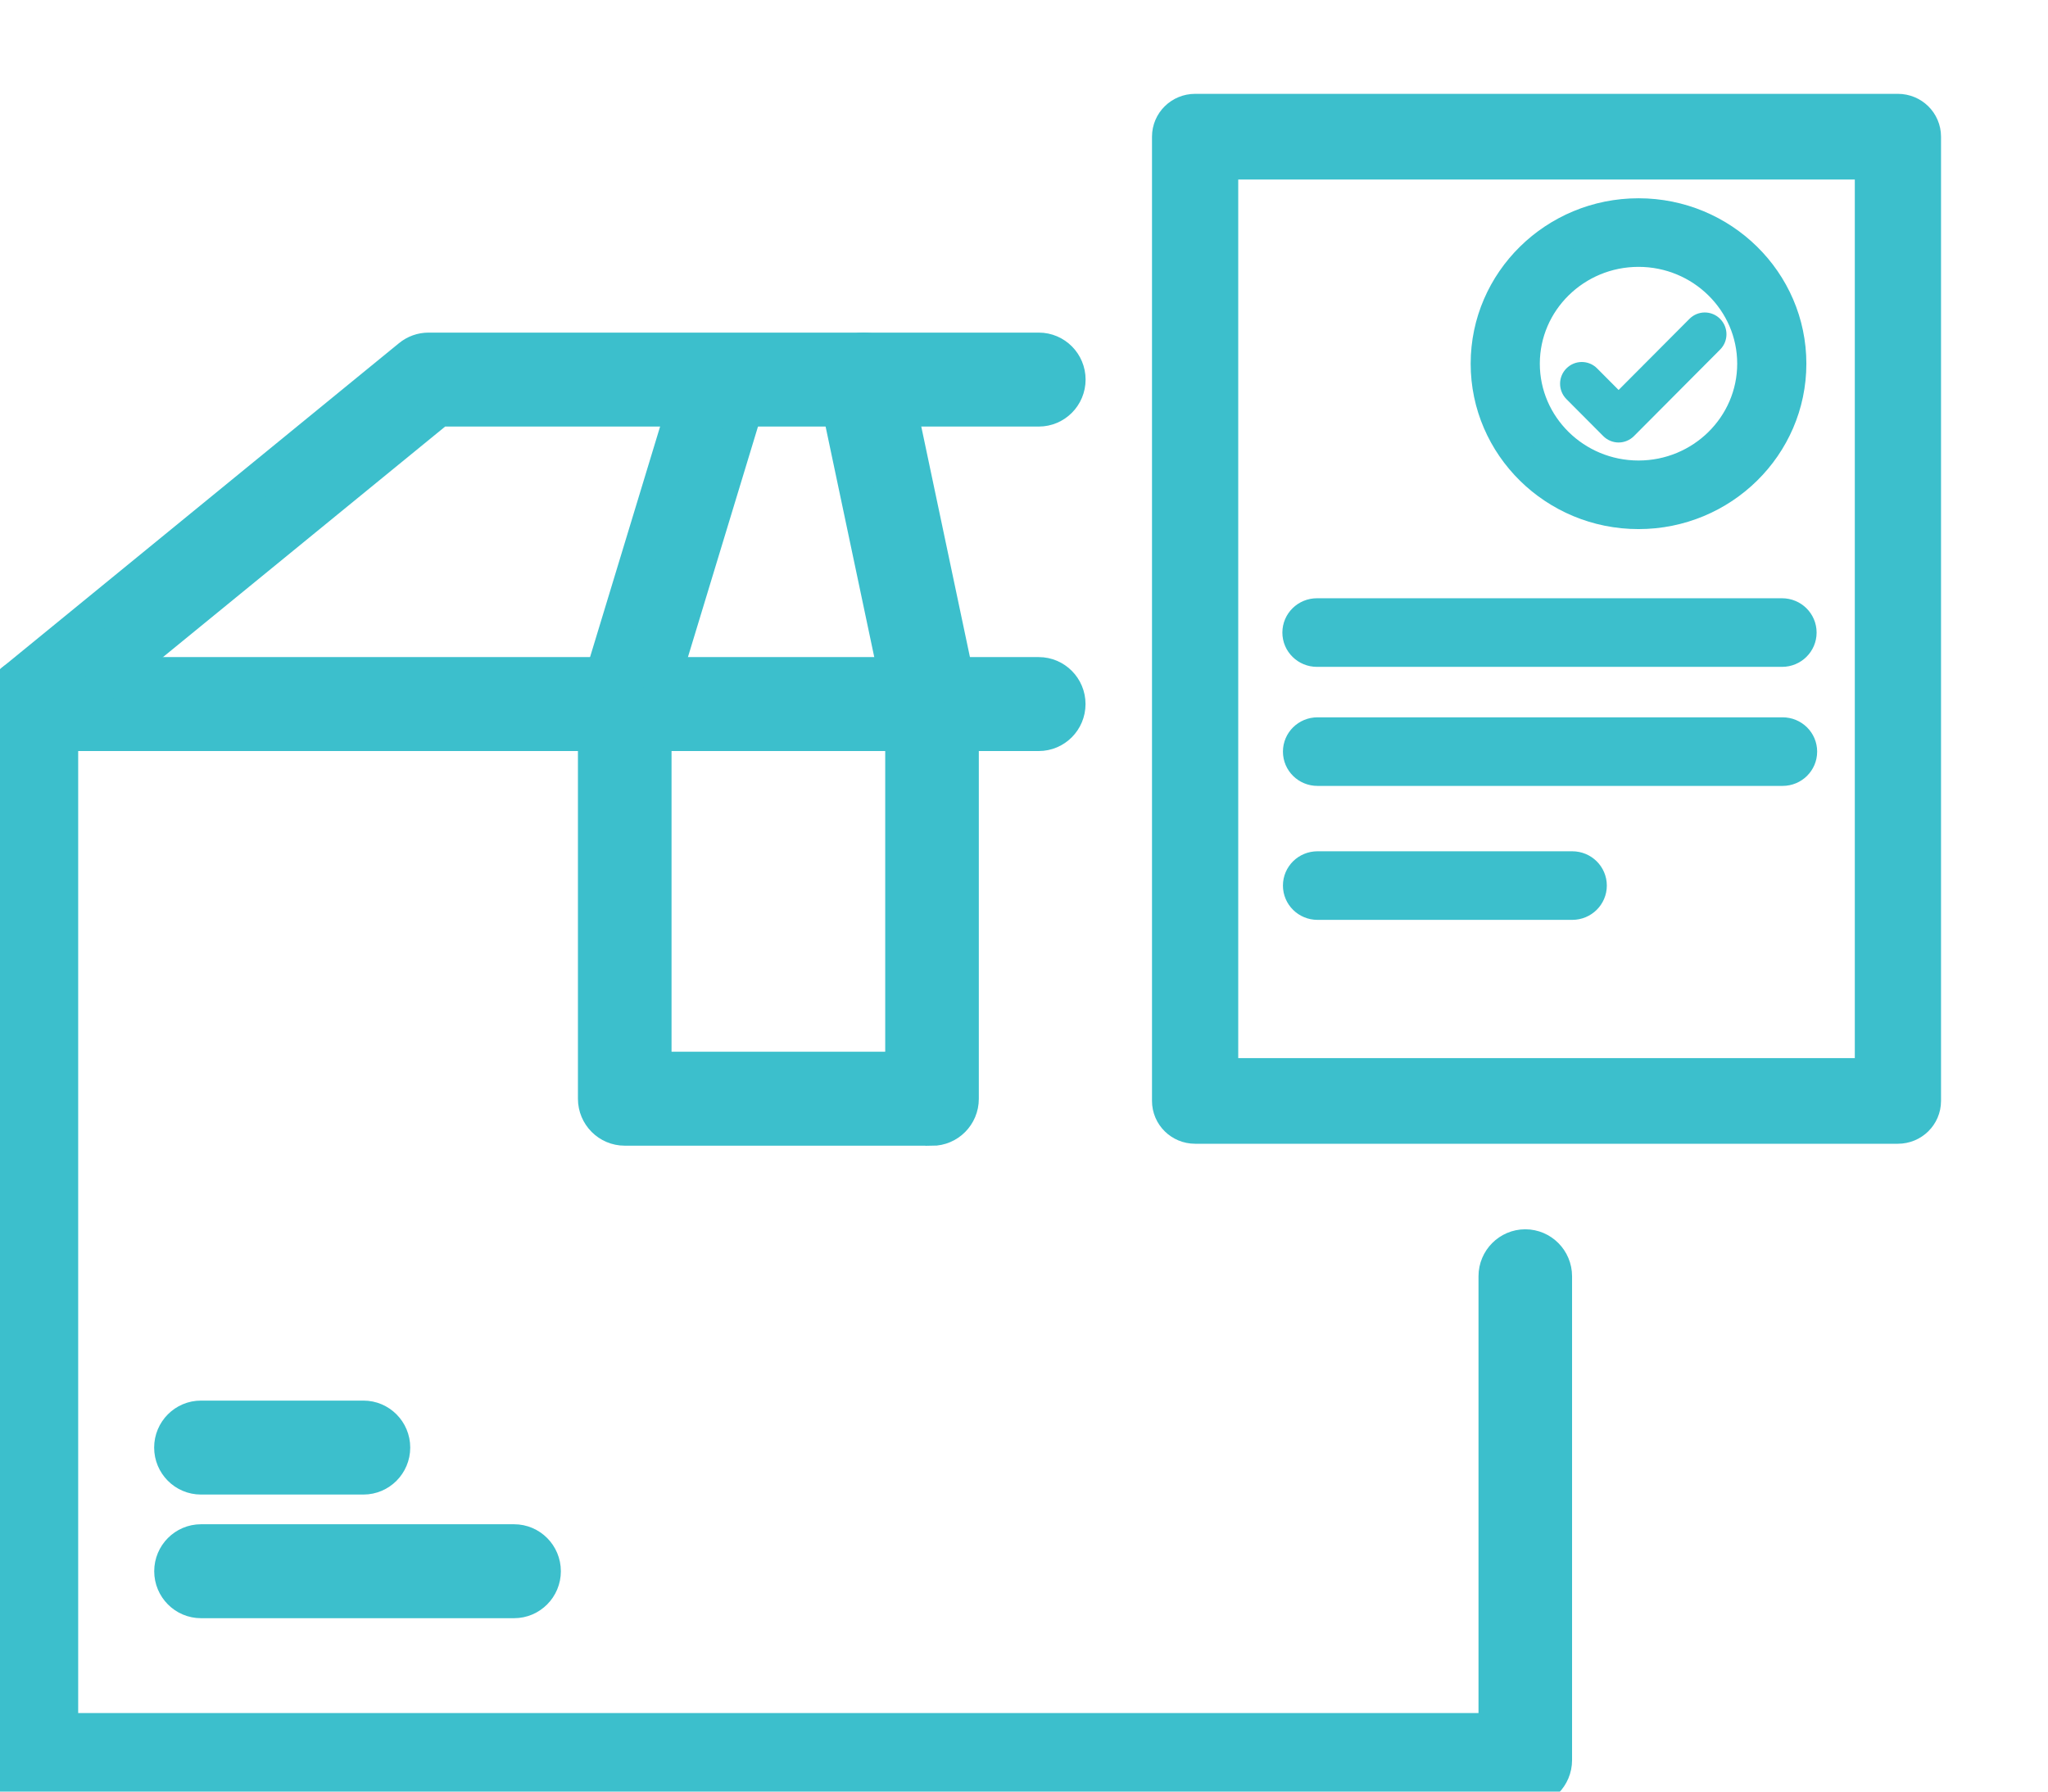 <svg width="120" height="105" viewBox="0 0 120 105" fill="none" xmlns="http://www.w3.org/2000/svg">
<g clip-path="url(#clip0_143_4548)">
<path d="M89.372 104.904H1.837C0.876 104.904 0.096 104.118 0.096 103.151V41.263C0.096 40.296 0.876 39.51 1.837 39.51H60.864C61.825 39.51 62.605 40.296 62.605 41.263C62.605 42.23 61.825 43.016 60.864 43.016H3.581V101.398H87.631V74.798C87.631 73.831 88.412 73.045 89.372 73.045C90.332 73.045 91.113 73.831 91.113 74.798V103.155C91.113 104.122 90.332 104.908 89.372 104.908V104.904Z" fill="#3CBFCC" stroke="#3CBFCC" stroke-width="2" stroke-miterlimit="10"/>
<path d="M54.605 66.145H36.604C35.643 66.145 34.863 65.359 34.863 64.392V41.26C34.863 41.086 34.89 40.913 34.939 40.747L40.59 22.146C40.873 21.221 41.845 20.697 42.767 20.982C43.686 21.267 44.206 22.246 43.923 23.174L38.348 41.525V62.639H52.868V41.448L48.893 22.612C48.694 21.664 49.294 20.732 50.236 20.532C51.177 20.327 52.103 20.936 52.302 21.884L56.315 40.901C56.342 41.021 56.353 41.144 56.353 41.267V64.399C56.353 65.366 55.573 66.152 54.613 66.152L54.605 66.145Z" fill="#3CBFCC" stroke="#3CBFCC" stroke-width="2" stroke-miterlimit="10"/>
<path d="M1.841 43.017C1.336 43.017 0.831 42.793 0.486 42.369C-0.118 41.618 -0.007 40.512 0.743 39.904L24.012 20.886C24.322 20.632 24.709 20.493 25.11 20.493H60.868C61.829 20.493 62.609 21.279 62.609 22.246C62.609 23.213 61.829 23.999 60.868 23.999H25.727L2.935 42.624C2.613 42.886 2.223 43.017 1.837 43.017H1.841Z" fill="#3CBFCC" stroke="#3CBFCC" stroke-width="2" stroke-miterlimit="10"/>
<path d="M21.296 86.591H11.773C10.812 86.591 10.032 85.805 10.032 84.838C10.032 83.871 10.812 83.085 11.773 83.085H21.296C22.256 83.085 23.037 83.871 23.037 84.838C23.037 85.805 22.256 86.591 21.296 86.591Z" fill="#3CBFCC" stroke="#3CBFCC" stroke-width="2" stroke-miterlimit="10"/>
<path d="M30.122 93.838H11.777C10.816 93.838 10.036 93.052 10.036 92.085C10.036 91.118 10.816 90.332 11.777 90.332H30.122C31.083 90.332 31.863 91.118 31.863 92.085C31.863 93.052 31.083 93.838 30.122 93.838Z" fill="#3CBFCC" stroke="#3CBFCC" stroke-width="2" stroke-miterlimit="10"/>
<path d="M111.206 65.532H70.026C69.459 65.532 69 65.081 69 64.522V8.01C69 7.451 69.459 7 70.026 7H111.206C111.774 7 112.232 7.451 112.232 8.01V64.522C112.232 65.081 111.774 65.532 111.206 65.532ZM71.053 63.512H110.18V9.02H71.053V63.512Z" fill="#3CBFCC" stroke="#3CBFCC" stroke-width="3" stroke-miterlimit="10"/>
<path d="M96.007 30.009C91.134 30.009 87.172 26.109 87.172 21.314C87.172 16.519 91.134 12.62 96.007 12.62C100.879 12.62 104.842 16.519 104.842 21.314C104.842 26.109 100.879 30.009 96.007 30.009ZM96.007 14.64C92.266 14.64 89.224 17.633 89.224 21.314C89.224 24.996 92.266 27.989 96.007 27.989C99.748 27.989 102.789 24.996 102.789 21.314C102.789 17.633 99.748 14.64 96.007 14.64Z" fill="#3CBFCC" stroke="#3CBFCC" stroke-width="2" stroke-miterlimit="10"/>
<path d="M94.84 25.558C94.604 25.558 94.374 25.462 94.207 25.294L92.049 23.127C91.698 22.774 91.698 22.204 92.049 21.855C92.4 21.503 92.967 21.503 93.315 21.855L94.84 23.387L99.256 18.953C99.607 18.6 100.174 18.6 100.522 18.953C100.873 19.305 100.873 19.875 100.522 20.224L95.474 25.294C95.306 25.462 95.076 25.558 94.84 25.558Z" fill="#3CBFCC" stroke="#3CBFCC" stroke-width="0.75" stroke-miterlimit="10"/>
<path d="M104.416 38.083H77.166C76.598 38.083 76.139 37.631 76.139 37.073C76.139 36.514 76.598 36.062 77.166 36.062H104.416C104.984 36.062 105.442 36.514 105.442 37.073C105.442 37.631 104.984 38.083 104.416 38.083Z" fill="#3CBFCC" stroke="#3CBFCC" stroke-width="2" stroke-miterlimit="10"/>
<path d="M104.448 45.06H77.198C76.63 45.06 76.172 44.609 76.172 44.05C76.172 43.492 76.63 43.04 77.198 43.04H104.448C105.016 43.04 105.474 43.492 105.474 44.05C105.474 44.609 105.016 45.06 104.448 45.06Z" fill="#3CBFCC" stroke="#3CBFCC" stroke-width="2" stroke-miterlimit="10"/>
<path d="M92.124 52.911H77.198C76.63 52.911 76.172 52.459 76.172 51.901C76.172 51.342 76.63 50.891 77.198 50.891H92.124C92.692 50.891 93.15 51.342 93.15 51.901C93.15 52.459 92.692 52.911 92.124 52.911Z" fill="#3CBFCC" stroke="#3CBFCC" stroke-width="2" stroke-miterlimit="10"/>
</g>
<defs>
<clipPath id="clip0_143_4548">
<rect width="119.651" height="105" fill="white"/>
</clipPath>
</defs>
</svg>
